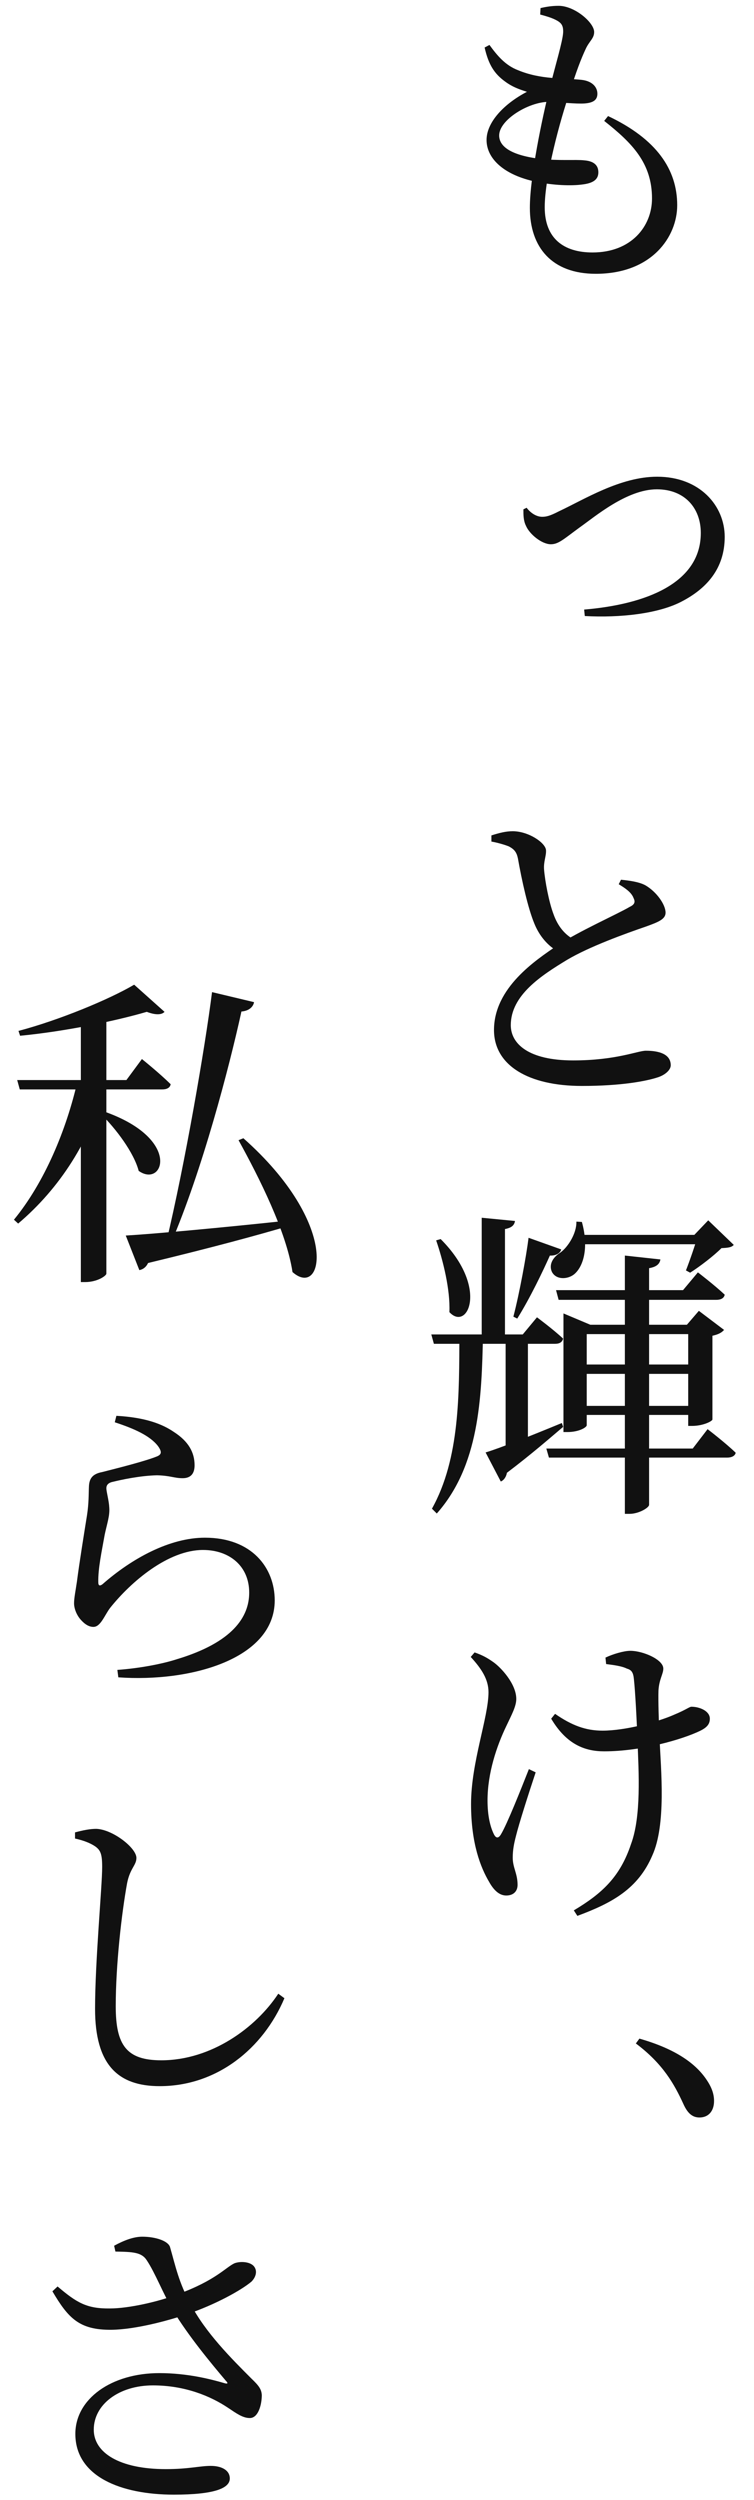 <svg width="70" height="232" viewBox="0 0 70 232" fill="none" xmlns="http://www.w3.org/2000/svg">
<path d="M50.151 1.35L50.181 0.75C50.691 0.63 51.231 0.54 51.861 0.54C53.361 0.54 55.161 2.1 55.161 2.97C55.161 3.57 54.711 3.81 54.381 4.53C53.961 5.43 53.511 6.57 52.881 8.61C52.011 11.1 50.571 16.41 50.571 19.23C50.571 22.14 52.341 23.43 55.011 23.43C58.611 23.43 60.531 21 60.531 18.42C60.531 15.12 58.671 13.26 56.091 11.22L56.451 10.77C60.951 12.9 62.871 15.72 62.871 19.05C62.871 21.96 60.531 25.41 55.311 25.41C51.231 25.41 49.191 22.95 49.191 19.29C49.191 16.35 50.361 10.86 50.991 8.34C51.591 5.94 52.221 3.9 52.281 3.03C52.311 2.34 52.101 2.1 51.561 1.83C51.141 1.62 50.601 1.47 50.151 1.35ZM45.441 4.17C46.161 5.16 46.911 6.06 48.081 6.51C50.241 7.41 52.311 7.23 53.991 7.41C55.041 7.53 55.461 8.13 55.461 8.7C55.461 9.3 55.041 9.54 54.291 9.6C53.511 9.66 51.891 9.48 50.961 9.45C49.071 9.45 46.341 11.13 46.341 12.57C46.341 13.53 47.301 14.37 50.031 14.73C51.891 14.94 53.451 14.79 54.231 14.88C55.041 14.94 55.551 15.27 55.551 15.99C55.551 16.62 55.131 17.01 53.991 17.13C53.061 17.25 51.441 17.22 49.731 16.86C46.851 16.26 45.171 14.76 45.171 12.99C45.171 11.34 46.791 9.63 48.921 8.52C48.171 8.28 47.571 8.07 46.881 7.56C45.891 6.84 45.351 6 44.991 4.41L45.441 4.17ZM48.891 47.12C49.251 47.6 49.791 47.96 50.331 47.96C50.691 47.96 51.021 47.9 51.891 47.45C54.261 46.34 57.591 44.24 61.011 44.24C64.971 44.24 67.281 46.94 67.281 49.82C67.281 52.82 65.541 54.65 63.291 55.82C61.131 56.96 57.561 57.35 54.291 57.17L54.231 56.57C59.931 56.09 65.061 54.14 65.061 49.46C65.061 47.15 63.561 45.41 60.981 45.41C58.191 45.41 55.221 47.96 53.811 48.95C52.371 50 51.861 50.51 51.141 50.51C50.301 50.51 49.161 49.58 48.831 48.8C48.591 48.32 48.591 47.81 48.591 47.27L48.891 47.12ZM57.441 82.06L57.651 81.64C58.521 81.73 59.331 81.85 59.901 82.15C60.951 82.75 61.791 83.95 61.791 84.7C61.791 85.3 61.131 85.57 59.961 85.99C58.041 86.65 54.711 87.85 52.641 89.08C50.271 90.52 47.421 92.35 47.421 95.14C47.421 96.85 49.041 98.41 53.211 98.41C57.201 98.41 59.211 97.51 59.961 97.51C61.161 97.51 62.271 97.81 62.271 98.86C62.271 99.31 61.731 99.76 61.101 99.97C60.021 100.33 57.711 100.78 54.021 100.78C49.041 100.78 45.861 98.86 45.861 95.59C45.861 91.66 49.731 89.11 51.711 87.76C53.691 86.44 57.351 84.82 58.461 84.16C58.911 83.95 59.001 83.71 58.821 83.35C58.611 82.78 57.981 82.39 57.441 82.06ZM45.621 77.53C46.371 77.29 46.971 77.14 47.601 77.14C49.071 77.14 50.661 78.22 50.691 78.91C50.721 79.45 50.451 79.96 50.511 80.71C50.601 81.79 50.961 83.71 51.381 84.82C51.771 85.93 52.431 86.77 53.391 87.25L51.861 88.33C50.841 87.79 50.061 86.83 49.611 85.72C49.011 84.28 48.441 81.7 48.081 79.66C47.961 79.09 47.751 78.82 47.241 78.55C46.791 78.37 46.131 78.19 45.621 78.1V77.53ZM51.621 119.73H63.411L64.791 118.08C64.791 118.08 66.321 119.25 67.281 120.15C67.221 120.48 66.921 120.63 66.501 120.63H51.861L51.621 119.73ZM50.721 134.43H64.311L65.691 132.63C65.691 132.63 67.341 133.89 68.301 134.82C68.241 135.12 67.911 135.27 67.521 135.27H50.961L50.721 134.43ZM53.511 113.37L54.021 113.4C54.681 115.77 54.171 117.54 53.301 118.26C52.701 118.74 51.621 118.8 51.231 118.02C50.931 117.33 51.351 116.67 52.011 116.25C52.701 115.77 53.541 114.48 53.511 113.37ZM64.791 114.6H64.461L65.751 113.25L68.121 115.53C67.911 115.77 67.581 115.8 66.981 115.83C66.261 116.55 64.971 117.54 64.071 118.11L63.681 117.9C64.011 117.06 64.581 115.44 64.791 114.6ZM53.511 114.6H65.361V115.47H53.511V114.6ZM53.811 126.63H64.941V127.5H53.811V126.63ZM53.841 130.47H64.971V131.31H53.841V130.47ZM58.011 116.52L61.311 116.88C61.251 117.27 60.981 117.57 60.261 117.69V139.65C60.261 139.92 59.301 140.49 58.461 140.49H58.011V116.52ZM52.311 122.94V121.89L54.801 122.94H63.771L64.881 121.65L67.221 123.42C67.011 123.66 66.711 123.84 66.141 123.96V131.73C66.141 131.88 65.301 132.33 64.251 132.33H63.891V123.81H54.471V132.27C54.471 132.45 53.781 132.9 52.671 132.9H52.311V122.94ZM44.721 113.01L47.811 113.31C47.751 113.7 47.511 113.94 46.881 114.06V124.14H44.721V113.01ZM40.041 123.84H48.531L49.851 122.25C49.851 122.25 51.351 123.36 52.281 124.23C52.191 124.56 51.951 124.71 51.531 124.71H40.281L40.041 123.84ZM40.911 114.99C45.411 119.49 43.401 123.6 41.721 121.77C41.811 119.67 41.121 116.94 40.491 115.11L40.911 114.99ZM46.941 123.84H49.011V134.25L46.941 135.18V123.84ZM45.081 134.79C46.311 134.43 49.251 133.26 52.161 132.06L52.281 132.42C51.141 133.38 49.401 134.91 47.061 136.68C47.001 137.04 46.791 137.37 46.491 137.49L45.081 134.79ZM42.651 123.84H44.841C44.721 129.84 44.481 136.02 40.551 140.46L40.101 140.01C42.711 135.33 42.621 129.33 42.651 123.84ZM49.071 114.87L52.101 115.95C52.041 116.22 51.711 116.55 51.051 116.52C50.421 117.93 49.221 120.45 48.021 122.37L47.661 122.19C48.231 120 48.861 116.55 49.071 114.87ZM43.701 153.77L44.061 153.35C44.841 153.62 45.291 153.89 45.801 154.25C46.491 154.73 47.931 156.26 47.931 157.67C47.931 158.36 47.481 159.17 47.031 160.13C46.101 162.05 45.261 164.57 45.261 167.09C45.261 168.56 45.531 169.55 45.831 170.18C46.041 170.63 46.281 170.63 46.521 170.21C47.091 169.25 48.321 166.16 49.101 164.18L49.731 164.48C49.071 166.46 48.171 169.28 47.901 170.39C47.721 171.08 47.601 171.68 47.601 172.4C47.601 173.33 48.051 173.87 48.051 174.92C48.051 175.55 47.631 175.91 47.001 175.91C46.341 175.91 45.831 175.4 45.411 174.65C44.631 173.33 43.731 171.11 43.731 167.42C43.731 163.55 45.351 159.38 45.351 157.04C45.351 155.84 44.691 154.85 43.701 153.77ZM51.171 159.5L51.531 159.05C53.091 160.13 54.381 160.61 55.941 160.61C58.041 160.61 61.101 159.8 62.631 159.11C63.711 158.66 64.011 158.39 64.191 158.39C64.941 158.39 65.901 158.78 65.901 159.5C65.901 159.98 65.661 160.31 64.971 160.64C63.351 161.42 59.571 162.53 56.091 162.53C54.351 162.53 52.611 161.93 51.171 159.5ZM56.271 154.43L56.211 153.83C56.901 153.5 57.921 153.2 58.521 153.2C59.691 153.2 61.581 154.01 61.581 154.85C61.581 155.36 61.191 155.84 61.131 156.89C61.101 157.88 61.161 159.68 61.221 161.21C61.371 164.33 61.851 169.34 60.561 172.19C59.241 175.28 56.841 176.6 53.601 177.8L53.271 177.29C55.881 175.73 57.561 174.2 58.581 171.14C59.541 168.56 59.301 164.48 59.181 161.54C59.121 159.71 58.971 156.92 58.851 155.84C58.791 155.18 58.611 154.97 58.191 154.85C57.711 154.61 56.961 154.52 56.271 154.43ZM64.941 196.51C64.281 196.51 63.831 196.12 63.441 195.25C62.601 193.42 61.551 191.53 59.031 189.64L59.361 189.19C62.841 190.18 64.671 191.59 65.631 193.06C66.111 193.78 66.291 194.38 66.291 194.98C66.291 195.94 65.751 196.51 64.941 196.51Z" fill="#111111"/>
<path d="M1.595 100.232H11.735L13.175 98.282C13.175 98.282 14.855 99.632 15.845 100.622C15.785 100.952 15.485 101.102 15.065 101.102H1.835L1.595 100.232ZM12.455 91.382L15.275 93.902C15.005 94.202 14.405 94.202 13.625 93.902C10.655 94.772 5.945 95.732 1.865 96.122L1.715 95.672C5.465 94.682 10.115 92.762 12.455 91.382ZM7.205 100.292H9.785V100.772C8.375 105.812 5.615 110.222 1.685 113.552L1.295 113.192C4.145 109.712 6.155 104.882 7.205 100.292ZM7.505 94.772L9.875 93.812V118.202C9.875 118.382 9.065 118.982 7.895 118.982H7.505V94.772ZM9.725 103.172C16.925 105.722 15.155 110.282 12.875 108.662C12.425 106.952 10.745 104.732 9.395 103.412L9.725 103.172ZM19.685 92.072L23.585 93.002C23.525 93.392 23.165 93.812 22.415 93.872C21.275 99.062 18.785 108.602 15.845 115.442L15.425 115.322C17.165 108.062 19.025 97.292 19.685 92.072ZM22.595 105.632C31.625 113.642 30.005 120.572 27.155 118.052C26.585 114.302 24.065 109.292 22.145 105.812L22.595 105.632ZM11.675 114.662C14.285 114.512 20.495 113.942 26.945 113.252V113.732C23.915 114.632 19.715 115.772 13.745 117.212C13.565 117.602 13.265 117.812 12.935 117.872L11.675 114.662ZM10.655 131.992L10.805 131.392C13.535 131.542 15.095 132.172 16.145 132.892C17.495 133.762 18.065 134.782 18.065 135.982C18.065 136.762 17.705 137.182 16.955 137.182C16.175 137.182 15.815 136.942 14.585 136.912C13.025 136.942 11.225 137.332 10.505 137.512C10.025 137.602 9.875 137.842 9.875 138.112C9.875 138.442 10.115 139.252 10.145 139.912C10.205 140.662 9.935 141.412 9.725 142.402C9.455 143.932 9.095 145.552 9.125 146.842C9.125 147.172 9.275 147.202 9.515 147.022C12.245 144.622 15.755 142.702 19.025 142.702C23.375 142.702 25.505 145.492 25.505 148.522C25.505 153.952 17.705 156.142 10.985 155.662L10.895 154.972C12.995 154.822 15.125 154.402 16.415 153.982C21.605 152.422 23.135 150.052 23.135 147.802C23.135 145.342 21.305 143.842 18.845 143.842C15.635 143.842 12.185 146.752 10.205 149.242C9.695 149.932 9.335 150.982 8.675 150.982C8.285 150.982 7.895 150.772 7.475 150.292C7.085 149.842 6.875 149.242 6.875 148.792C6.875 148.282 7.025 147.592 7.145 146.752C7.355 145.102 7.835 142.132 8.075 140.632C8.255 139.492 8.225 138.592 8.255 137.962C8.285 137.272 8.525 136.792 9.485 136.612C10.895 136.252 13.535 135.592 14.615 135.142C15.005 134.962 15.035 134.722 14.675 134.212C13.925 133.222 12.395 132.562 10.655 131.992ZM6.965 170.622V170.052C7.745 169.842 8.375 169.722 8.945 169.722C10.475 169.782 12.665 171.492 12.665 172.422C12.665 173.112 12.065 173.382 11.795 174.792C11.285 177.612 10.745 182.352 10.745 186.192C10.745 189.822 11.765 191.202 14.975 191.202C19.625 191.202 23.765 188.172 25.835 185.022L26.405 185.442C24.425 190.122 20.135 193.602 14.825 193.602C10.955 193.602 8.825 191.622 8.825 186.432C8.825 181.962 9.485 175.092 9.485 173.262C9.485 172.062 9.335 171.702 8.825 171.342C8.375 171.042 7.775 170.802 6.965 170.622ZM14.795 220.232C17.405 220.232 19.595 220.802 20.825 221.162C21.125 221.252 21.215 221.192 20.975 220.952C19.505 219.212 17.495 216.782 16.055 214.412C15.125 212.822 14.405 210.932 13.625 209.762C13.145 209.012 12.335 208.982 10.715 208.952L10.595 208.412C11.525 207.902 12.425 207.572 13.205 207.572C14.435 207.572 15.605 207.962 15.785 208.532C16.295 210.302 16.595 211.832 17.705 213.842C19.085 216.482 21.485 218.882 23.345 220.742C24.035 221.402 24.275 221.732 24.305 222.272C24.305 223.172 23.975 224.402 23.195 224.402C22.535 224.402 21.965 223.982 21.155 223.442C19.535 222.362 17.165 221.372 14.195 221.372C11.045 221.372 8.705 223.142 8.705 225.482C8.705 227.612 11.075 229.142 15.395 229.142C17.525 229.142 18.545 228.842 19.565 228.842C20.555 228.842 21.335 229.232 21.335 230.012C21.335 230.912 19.925 231.512 16.145 231.512C11.225 231.512 6.995 229.832 6.995 225.872C6.995 222.632 10.325 220.232 14.795 220.232ZM16.505 212.912C20.045 211.622 20.975 210.392 21.785 210.032C22.385 209.822 23.255 209.912 23.585 210.332C23.915 210.752 23.765 211.322 23.345 211.742C22.385 212.552 19.985 213.872 17.435 214.742C15.605 215.372 12.575 216.182 10.355 216.212C7.355 216.242 6.335 215.132 4.865 212.642L5.345 212.192C7.115 213.692 8.045 214.262 10.205 214.232C11.945 214.232 14.735 213.602 16.505 212.912Z" fill="#111111"/>
</svg>
